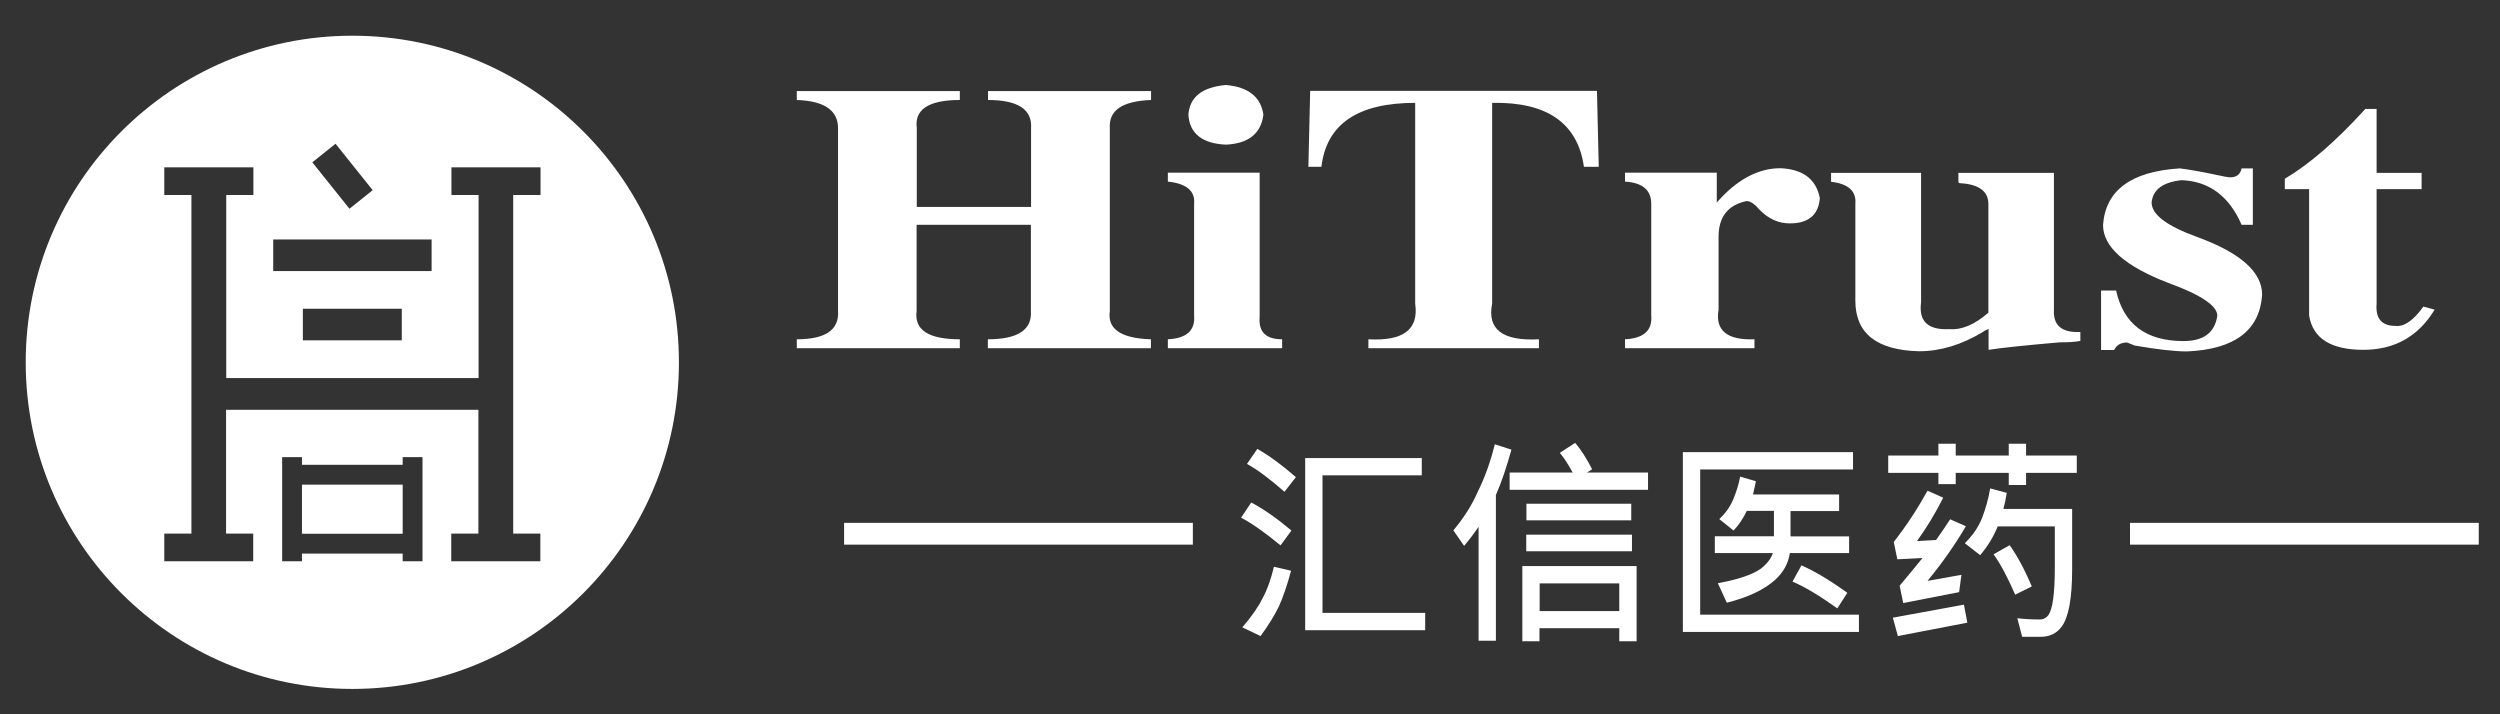 <?xml version="1.0" encoding="utf-8"?>
<!-- Generator: Adobe Illustrator 26.0.0, SVG Export Plug-In . SVG Version: 6.00 Build 0)  -->
<svg version="1.1" id="图层_1" xmlns="http://www.w3.org/2000/svg" xmlns:xlink="http://www.w3.org/1999/xlink" x="0px" y="0px"
	 viewBox="0 0 140 40" style="enable-background:new 0 0 140 40;" xml:space="preserve">
<rect x="0" y="0" width="140" height="40" fill="#333333" stroke="none"/>
<style type="text/css">
	.st0{fill:#FFFFFF;}
</style>
<g>
	<path class="st0" d="M64.45,19v0.5h-9.13V19c1.68,0,2.48-0.53,2.41-1.58v-4.83h-6.4v4.83C51.19,18.48,52,19,53.75,19v0.5h-9.13V19
		c1.61,0,2.38-0.53,2.31-1.58V7.18c0-1-0.77-1.53-2.31-1.58v-0.5h9.13v0.5c-1.75,0-2.55,0.53-2.41,1.58v4.41h6.4V7.18
		c0.07-1.05-0.73-1.58-2.41-1.58v-0.5h9.13v0.5c-1.61,0.06-2.38,0.58-2.31,1.58v10.24C62,18.42,62.77,18.95,64.45,19z"/>
	<path class="st0" d="M71.8,19v0.5h-6.4V19c1.05-0.05,1.54-0.5,1.47-1.33v-6.25c0.07-0.72-0.42-1.14-1.47-1.25v-0.5h5.14v8.08
		C70.47,18.59,70.89,19,71.8,19z M66.55,6.43c0.07-1,0.77-1.55,2.1-1.67c1.26,0.11,1.96,0.67,2.1,1.67
		c-0.14,1.06-0.84,1.61-2.1,1.67C67.32,8.04,66.62,7.48,66.55,6.43z"/>
	<path class="st0" d="M86.18,19v0.5h-9.55V19c1.96,0.11,2.83-0.55,2.62-2V5.76c-3.22,0-4.97,1.19-5.25,3.58h-0.73l0.1-4.25h16.06
		l0.1,4.25H88.7c-0.35-2.44-2.06-3.64-5.14-3.58V17C83.27,18.45,84.15,19.11,86.18,19z"/>
	<path class="st0" d="M98.25,19v0.5H91V19c1.05-0.05,1.54-0.5,1.47-1.33v-6.25c0-0.78-0.49-1.19-1.47-1.25v-0.5h5.14v1.67
		c1.12-1.28,2.31-1.92,3.57-1.92c1.26,0.06,1.99,0.61,2.2,1.67c-0.07,0.94-0.63,1.42-1.68,1.42c-0.63,0-1.19-0.25-1.68-0.75
		c-0.28-0.33-0.53-0.5-0.74-0.5c-1.05,0.22-1.57,0.89-1.57,2v4.08C96.04,18.5,96.71,19.06,98.25,19z"/>
	<path class="st0" d="M116.5,18.59v0.5c-0.28,0.06-0.67,0.08-1.15,0.08c-1.96,0.17-3.29,0.31-3.99,0.42v-1.17
		c-0.14,0.06-0.25,0.11-0.32,0.17c-1.19,0.72-2.38,1.08-3.57,1.08c-2.38-0.06-3.57-1-3.57-2.83v-5.41c0.07-0.72-0.39-1.14-1.36-1.25
		v-0.5h5.04v7.25c-0.14,1.06,0.38,1.56,1.57,1.5c0.7,0.06,1.43-0.25,2.2-0.92v-6.08c0-0.72-0.53-1.11-1.57-1.17
		c-0.07,0-0.11-0.03-0.11-0.08v-0.5h5.35v7.66C114.97,18.23,115.46,18.64,116.5,18.59z"/>
	<path class="st0" d="M126.16,12.59h-0.63c-0.7-1.61-1.82-2.44-3.36-2.5c-1.05,0.11-1.61,0.53-1.68,1.25c0,0.67,0.84,1.31,2.52,1.92
		c2.45,0.89,3.67,1.97,3.67,3.25c-0.14,2-1.54,3.05-4.2,3.17c-0.7,0-1.68-0.11-2.94-0.33l-0.42-0.17c-0.35,0-0.59,0.14-0.73,0.42
		h-0.73v-3.33h0.84c0.42,1.89,1.68,2.83,3.78,2.83c1.12,0,1.75-0.47,1.89-1.42c0-0.55-0.91-1.17-2.73-1.83
		c-2.45-0.94-3.67-2.03-3.67-3.25c0.14-1.94,1.57-3,4.3-3.17c0.49,0.06,1.12,0.17,1.89,0.33c0.49,0.11,0.8,0.17,0.94,0.17
		c0.35,0,0.56-0.17,0.63-0.5h0.63V12.59z"/>
	<path class="st0" d="M135.61,9.67v0.92h-2.52V17c-0.07,0.83,0.28,1.25,1.05,1.25c0.49,0.06,1.01-0.3,1.57-1.08l0.63,0.17
		c-0.91,1.5-2.24,2.25-3.99,2.25c-1.82,0-2.83-0.64-3.04-1.92c0-0.05,0-0.11,0-0.17v-6.91h-1.36v-0.58c1.4-0.83,2.9-2.14,4.51-3.91
		h0.63v3.58H135.61z"/>
</g>
<g>
	<path class="st0" d="M70.07,28.14c0.68,0.36,1.43,0.88,2.25,1.57l-0.61,0.83c-0.88-0.72-1.61-1.24-2.21-1.55L70.07,28.14z
		 M72.3,31.96c-0.22,0.82-0.45,1.49-0.69,2.02c-0.26,0.52-0.6,1.07-1.02,1.64l-1.02-0.49c0.51-0.59,0.88-1.12,1.13-1.62
		c0.26-0.47,0.47-1.06,0.64-1.77L72.3,31.96z M70.41,25.14c0.66,0.37,1.38,0.9,2.16,1.58l-0.64,0.82c-0.83-0.73-1.53-1.25-2.1-1.56
		L70.41,25.14z M73.09,25.65h6.53v0.97h-5.56v7.7h5.75v0.97h-6.72V25.65z"/>
	<path class="st0" d="M81.99,30.57l-0.6-0.87c0.59-0.71,1.04-1.42,1.35-2.13c0.41-0.82,0.73-1.72,0.97-2.69l0.93,0.3
		c-0.27,0.97-0.55,1.82-0.87,2.54v8.16H82.8V29.5C82.53,29.9,82.26,30.25,81.99,30.57z M87.35,25.36l0.86-0.56
		c0.32,0.38,0.64,0.87,0.95,1.48l-0.29,0.18h3.42v0.97h-7.75v-0.97h3.53C87.81,25.98,87.57,25.62,87.35,25.36z M86.21,35.91h-0.96
		v-3.88c0-0.12,0-0.24,0-0.33c0.1,0,0.21,0,0.34,0h5.71c0.16,0,0.27,0,0.35,0c0,0.09,0,0.2,0,0.34v3.87h-0.97v-0.73h-4.47V35.91z
		 M91.35,28.21v0.93h-5.87v-0.93H91.35z M91.39,29.94v0.93h-5.92v-0.93H91.39z M90.68,34.22v-1.41c0-0.04,0-0.09,0-0.14
		c-0.07,0-0.12,0-0.15,0h-4.17c-0.06,0-0.11,0-0.14,0c0,0.06,0,0.11,0,0.14v1.41H90.68z"/>
	<path class="st0" d="M94.24,25.32h9.53v0.97h-8.56v8.13h8.89v0.97h-9.86V25.32z M96.03,30.96v-0.93h3.31v-1.42h-1.52
		c-0.19,0.4-0.43,0.77-0.74,1.1l-0.8-0.64c0.34-0.32,0.6-0.68,0.77-1.08s0.31-0.83,0.4-1.3l0.88,0.26c-0.05,0.26-0.11,0.5-0.16,0.74
		h4.82v0.93h-2.72v1.42h3.28v0.93h-3.32c-0.08,0.58-0.36,1.08-0.83,1.51c-0.62,0.55-1.52,0.98-2.7,1.27l-0.5-1.09
		c1.09-0.2,1.89-0.46,2.39-0.8c0.36-0.28,0.59-0.58,0.69-0.89H96.03z M100.88,31.66c0.77,0.34,1.62,0.85,2.57,1.54l-0.56,0.87
		c-0.99-0.71-1.83-1.21-2.51-1.5L100.88,31.66z"/>
	<path class="st0" d="M109.52,26.48v0.63h-0.97v-0.63h-2.81v-0.97h2.81v-0.66h0.97v0.66h2.97v-0.66h0.97v0.66h2.84v0.97h-2.84v0.68
		h-0.97v-0.68H109.52z M109.98,33.86l0.19,1.01l-3.89,0.75l-0.28-1.03L109.98,33.86z M107.66,31.25l-1.41,0.07l-0.2-0.97
		c0.71-0.91,1.34-1.87,1.89-2.87l0.88,0.39c-0.43,0.86-0.92,1.67-1.47,2.43l1.07-0.06c0.28-0.39,0.54-0.78,0.79-1.16l0.88,0.39
		c-0.63,1.07-1.35,2.09-2.15,3.06l1.9-0.34l-0.13,0.97l-3.13,0.61l-0.2-0.97C106.82,32.27,107.25,31.76,107.66,31.25z M114.72,34.43
		c0.23-0.34,0.35-1.21,0.35-2.63v-2.32h-3.2c-0.23,0.58-0.56,1.11-0.98,1.61l-0.86-0.67c0.43-0.42,0.75-0.88,0.96-1.4
		c0.2-0.52,0.36-1.07,0.46-1.67l0.93,0.25c-0.05,0.31-0.11,0.61-0.19,0.9h2.88h0.48h0.49v3.39c0,1.63-0.2,2.7-0.6,3.22
		c-0.28,0.37-0.67,0.55-1.16,0.55c-0.36,0-0.71,0-1.04,0l-0.27-1.04c0.41,0.05,0.82,0.07,1.23,0.07
		C114.42,34.7,114.59,34.61,114.72,34.43z M112.54,30.53c0.42,0.59,0.84,1.36,1.24,2.31l-0.93,0.46c-0.43-0.98-0.83-1.74-1.21-2.26
		L112.54,30.53z"/>
</g>
<g>
	<rect x="47.27" y="29.28" class="st0" width="19.53" height="1.22"/>
</g>
<g>
	<rect x="119.28" y="29.28" class="st0" width="19.53" height="1.22"/>
</g>
<g>
	<g>
		<rect x="16.91" y="27.14" class="st0" width="5.64" height="2.75"/>
		<path class="st0" d="M19.73,2C9.63,2,1.44,10.19,1.44,20.29s8.19,18.29,18.29,18.29s18.29-8.19,18.29-18.29S29.83,2,19.73,2z
			 M18.79,8.05l2.08,2.6l-1.3,1.04l-2.08-2.6L18.79,8.05z M15.3,13.41h8.87v1.77H15.3V13.41z M22.5,17.29v1.77h-5.54v-1.77H22.5z
			 M23.66,31.43h-1.11v-0.43h-5.64v0.43H15.8V25.6h1.11v0.43h5.64V25.6h1.11V31.43z M30.26,10.92h-1.52v18.96h1.52v1.55h-4.99v-1.55
			h1.52v-6.93H12.66v6.93h1.52v1.55H9.2v-1.55h1.52V10.92H9.2V9.37h4.99v1.55h-1.52v10.25H26.8V10.92h-1.52V9.37h4.99V10.92z"/>
	</g>
</g>
<g>
</g>
<g>
</g>
</svg>
